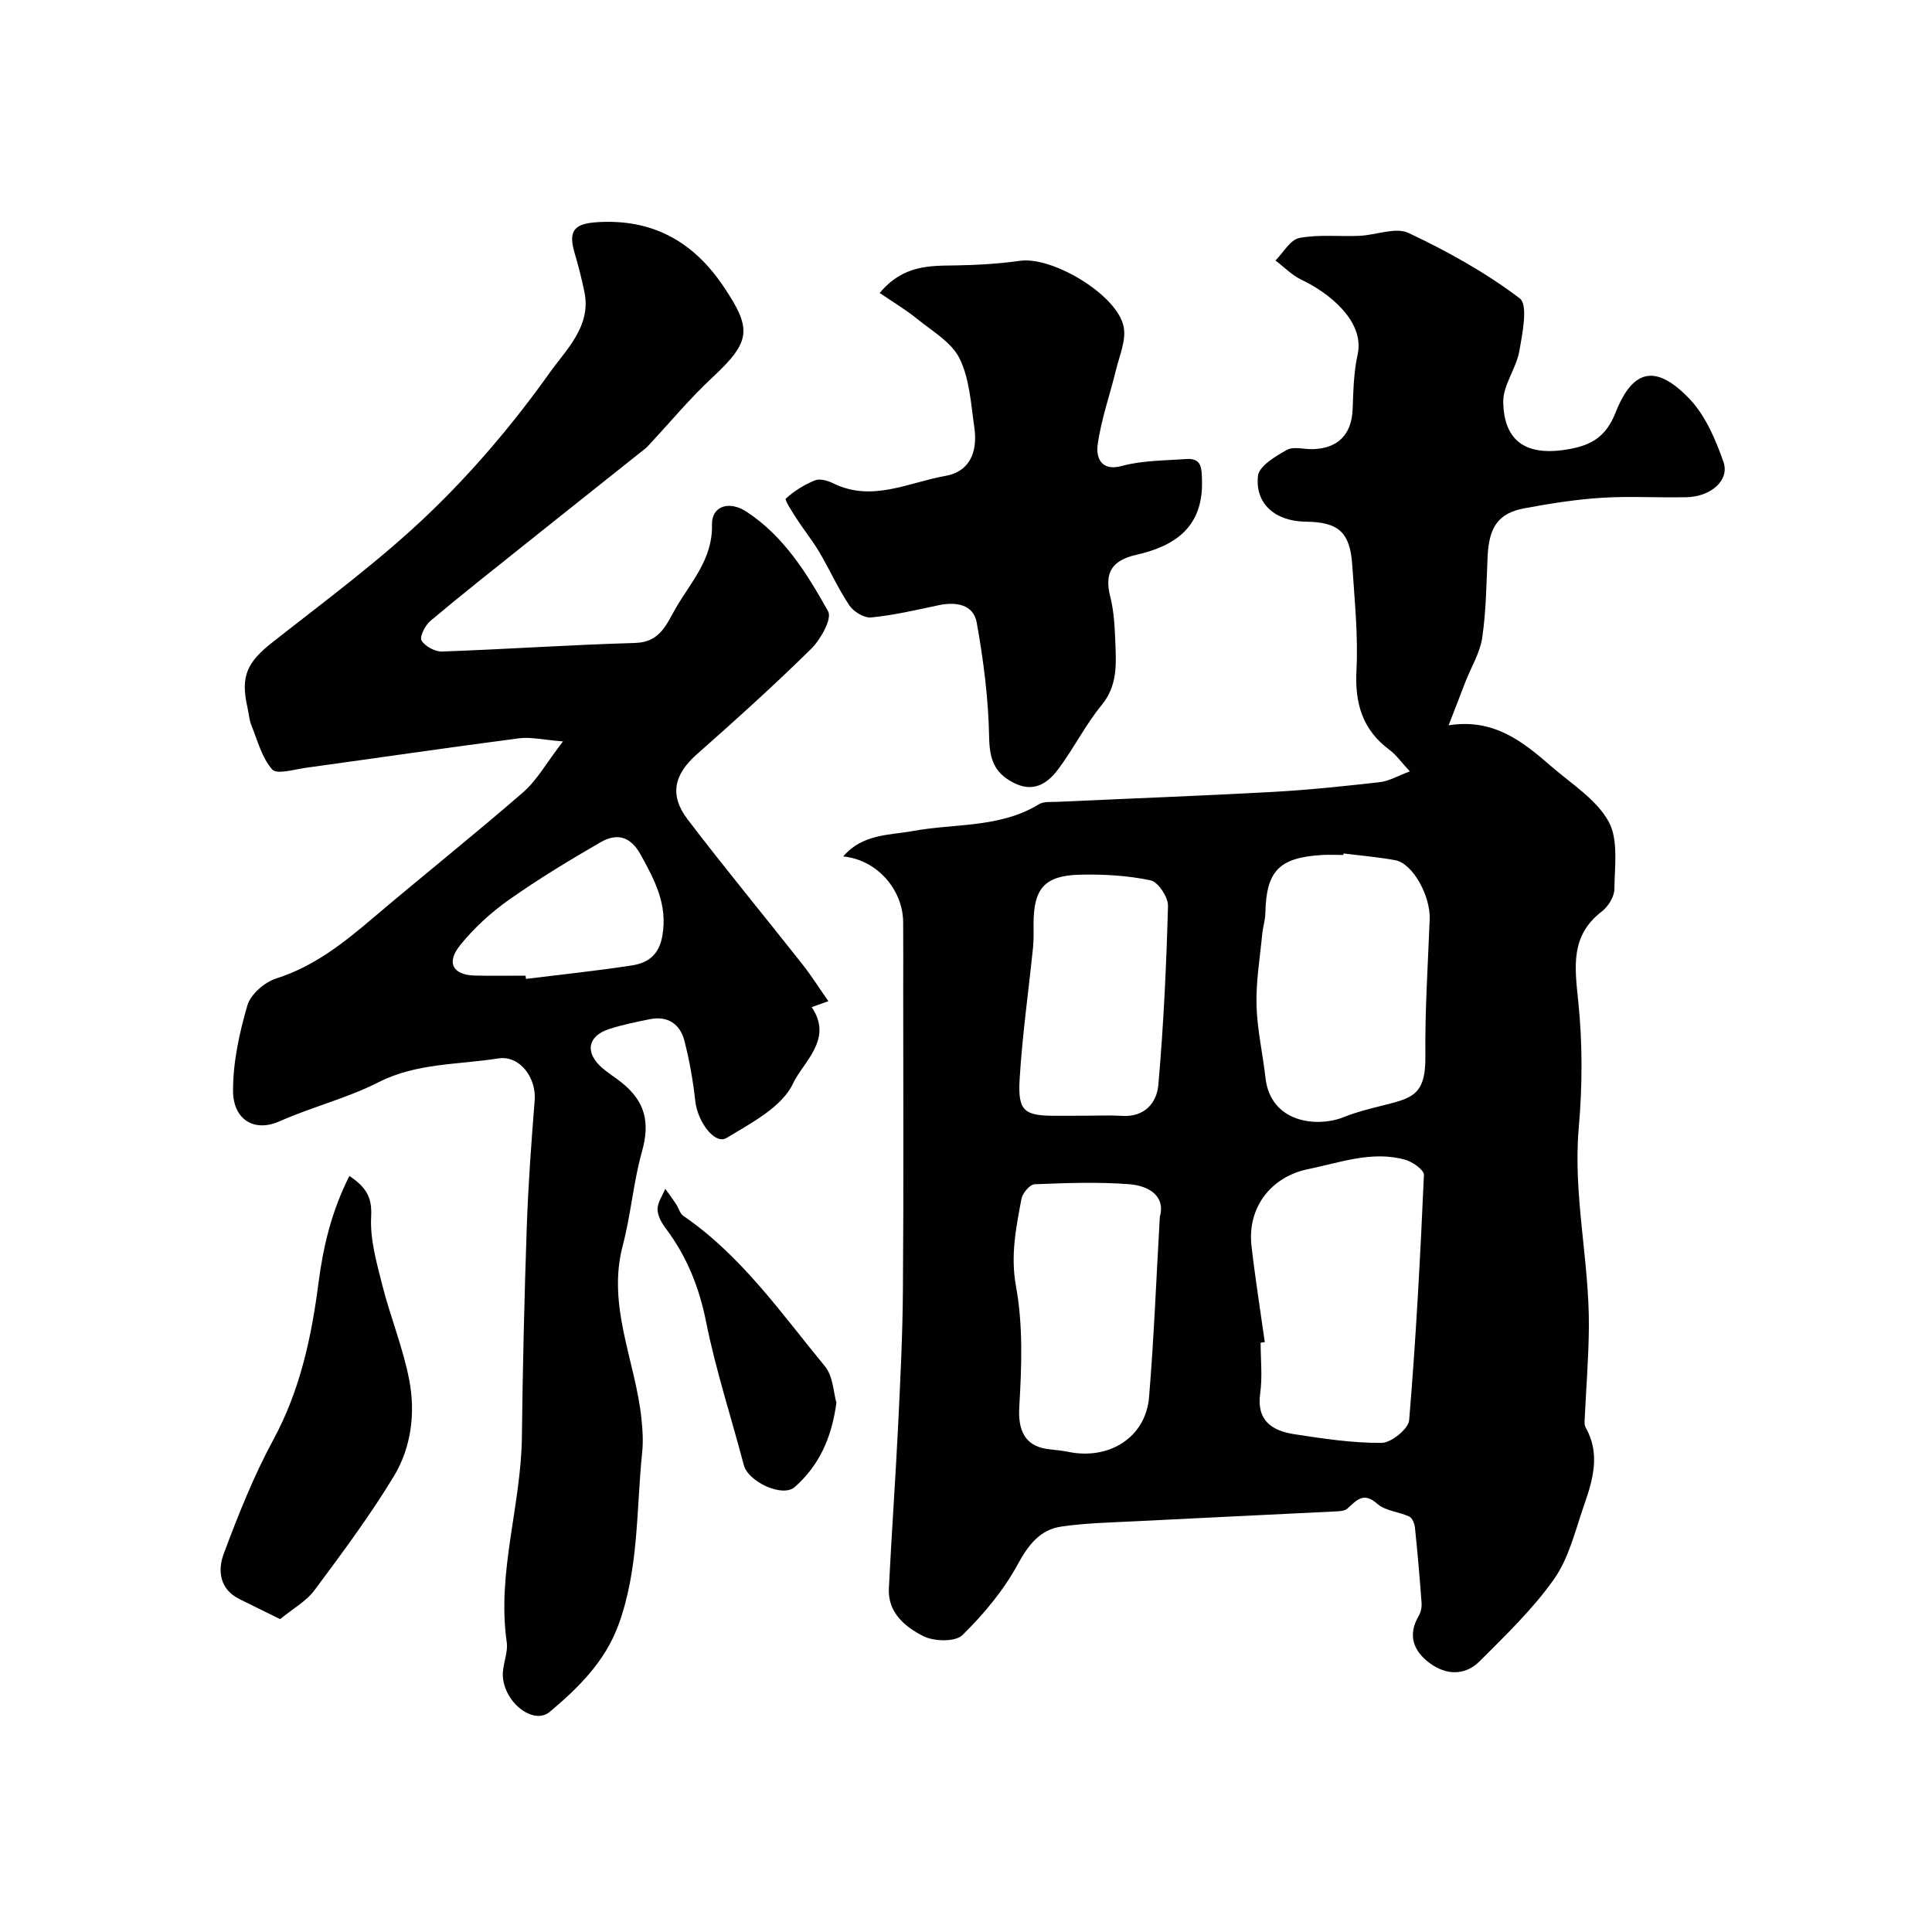 <svg enable-background="new 0 0 400 400" viewBox="0 0 400 400" xmlns="http://www.w3.org/2000/svg"><g fill="#010100"><path d="m174.57 177.32c4.04-4.7 9.52-4.37 14.38-5.26 8.77-1.61 18.06-.6 26.16-5.55 1.01-.62 2.56-.44 3.86-.5 14.9-.69 29.8-1.24 44.69-2.06 7.37-.41 14.73-1.19 22.07-2.02 1.82-.21 3.55-1.25 6.16-2.22-1.79-1.93-2.82-3.42-4.2-4.45-5.61-4.16-7.21-9.61-6.85-16.48.37-7.22-.39-14.52-.87-21.77-.45-6.82-2.85-8.93-9.61-9-6.25-.07-10.55-3.63-9.91-9.48.22-2.03 3.62-4.07 5.98-5.38 1.4-.78 3.59-.1 5.42-.16 5.24-.16 8.01-3.12 8.2-8.29.14-3.77.22-7.62 1.03-11.28 1.53-6.94-5.99-12.83-11.61-15.49-1.98-.94-3.61-2.64-5.4-4 1.63-1.62 3.06-4.3 4.94-4.66 4.04-.77 8.31-.26 12.48-.45 3.43-.15 7.46-1.85 10.15-.58 8.04 3.79 15.95 8.18 23 13.53 1.77 1.34.57 7.25-.08 10.92-.64 3.61-3.39 7.06-3.33 10.54.15 8.39 5.03 11.37 13.83 9.72 4.58-.85 7.5-2.66 9.43-7.54 3.61-9.13 8.42-10.02 15.3-2.83 3.31 3.46 5.4 8.41 7.03 13.04 1.33 3.79-2.55 7.2-7.62 7.32-5.85.14-11.73-.25-17.56.12-5.38.34-10.74 1.19-16.05 2.18-5.4 1.01-7.32 3.9-7.6 10.03-.25 5.59-.3 11.23-1.11 16.75-.46 3.12-2.26 6.04-3.44 9.05-1.1 2.82-2.19 5.65-3.52 9.1 9.32-1.5 15.37 3.38 21.25 8.49 4.17 3.63 9.31 6.81 11.86 11.4 2.09 3.76 1.26 9.29 1.21 14.04-.02 1.57-1.28 3.59-2.59 4.6-6.48 4.97-5.65 11.31-4.91 18.4.92 8.74.89 17.7.12 26.46-1.21 13.88 2.2 27.41 2.1 41.15-.05 6.45-.58 12.9-.88 19.35-.02.48-.03 1.05.19 1.44 3.11 5.45 1.54 10.85-.31 16.14-1.81 5.2-3.11 10.88-6.19 15.26-4.38 6.23-10.01 11.62-15.42 17.04-3.05 3.05-6.97 2.9-10.37.37-3.35-2.49-4.6-5.77-2.24-9.78.45-.76.65-1.8.58-2.69-.38-5.19-.83-10.38-1.37-15.56-.09-.82-.55-2-1.18-2.29-2.16-1.01-4.95-1.16-6.61-2.64-2.92-2.6-4.33-.65-6.23 1.01-.53.47-1.52.52-2.31.56-13.85.69-27.7 1.33-41.55 2.04-5.1.26-10.23.36-15.27 1.09-4.47.64-6.85 3.74-9.08 7.82-2.94 5.4-7.05 10.34-11.46 14.66-1.47 1.44-5.91 1.34-8.11.21-3.71-1.89-7.37-4.84-7.12-9.86.55-11.21 1.36-22.4 1.91-33.61.46-9.44.94-18.89 1-28.33.16-20.61.06-41.27.06-61.94 0-4.69.03-9.38-.01-14.07-.06-6.79-5.44-12.94-12.42-13.61zm87.29 100.55c-.29.04-.57.08-.86.12 0 3.5.39 7.05-.09 10.47-.8 5.71 2.49 7.77 7.08 8.48 5.99.92 12.05 1.84 18.07 1.79 1.99-.02 5.54-2.9 5.69-4.69 1.41-16.9 2.31-33.84 3.06-50.79.04-1.02-2.36-2.72-3.88-3.14-6.87-1.91-13.45.59-20.07 1.94-7.87 1.61-12.65 8.11-11.75 15.92.76 6.65 1.82 13.26 2.75 19.9zm16.31-101.17c-.01.1-.03.2-.04.31-1.5 0-3-.08-4.49.01-8.85.55-11.48 3.31-11.66 12.04-.03 1.45-.52 2.89-.65 4.35-.47 4.9-1.31 9.82-1.18 14.71.13 5.03 1.29 10.04 1.86 15.07 1.06 9.27 10.65 10.36 16.33 8.05 2.35-.96 4.86-1.58 7.33-2.21 6.48-1.65 9.54-1.98 9.44-10.42-.1-9.4.52-18.81.89-28.22.2-4.9-3.5-11.63-7.12-12.29-3.55-.66-7.14-.95-10.71-1.4zm-38.04 75.24c1.2-4.18-2.08-6.45-6.43-6.77-6.47-.48-13.01-.25-19.51.02-.98.04-2.49 1.85-2.71 3.03-1.11 5.95-2.3 11.67-1.13 18.1 1.49 8.12 1.17 16.68.68 25-.27 4.61 1.02 7.97 5.72 8.67 1.46.21 2.94.29 4.37.59 8.55 1.78 16.09-3.01 16.78-11.31 1-12.03 1.47-24.09 2.23-37.33zm-15.74-20.94c2.67 0 5.34-.13 8 .03 4.62.28 7.11-2.76 7.43-6.39 1.08-12.32 1.67-24.7 2-37.07.05-1.82-2.05-4.99-3.62-5.31-4.79-1-9.81-1.29-14.72-1.16-7.21.19-9.47 2.88-9.49 10.06 0 1.66.06 3.34-.11 4.99-.93 9.13-2.24 18.24-2.78 27.39-.38 6.49.99 7.46 7.28 7.47 2.01-.01 4.01-.01 6.01-.01z"/><path d="m171.5 207.28c-1.64.59-2.52.91-3.45 1.24 4.55 6.65-1.79 11.36-3.85 15.78-2.28 4.89-8.64 8.2-13.77 11.3-2.44 1.48-6.01-3.35-6.48-7.64-.46-4.19-1.2-8.39-2.25-12.48-.89-3.45-3.43-5.2-7.13-4.47-2.86.57-5.75 1.16-8.51 2.06-4.42 1.45-4.99 4.87-1.43 7.99 1.23 1.07 2.63 1.94 3.92 2.95 5.14 4.05 6.04 8.45 4.35 14.46-1.78 6.35-2.28 13.04-3.97 19.42-3.3 12.5 2.61 23.85 3.87 35.76.24 2.31.4 4.67.16 6.97-1.24 12.02-.66 24.27-4.95 35.89-2.79 7.55-8.31 12.98-14.2 17.92-3.26 2.73-9.22-1.71-9.69-7.19-.21-2.38 1.13-4.93.79-7.27-2.06-14.39 2.97-28.21 3.14-42.42.17-14.49.51-28.97 1.01-43.45.3-8.77.94-17.54 1.64-26.29.37-4.6-3.03-9.39-7.58-8.67-8.29 1.32-16.87.91-24.8 4.95-6.48 3.3-13.73 5.08-20.4 8.05-5.36 2.39-9.66-.43-9.67-6.28-.02-5.93 1.3-11.99 2.97-17.72.67-2.29 3.57-4.79 5.97-5.56 7.89-2.5 14.03-7.42 20.15-12.62 10.25-8.71 20.8-17.09 30.95-25.91 2.87-2.49 4.81-6.05 8.27-10.55-4.08-.32-6.67-.96-9.12-.64-14.73 1.92-29.44 4.08-44.16 6.11-2.37.33-5.97 1.43-6.92.34-2.14-2.42-3.03-5.97-4.3-9.12-.48-1.19-.55-2.53-.84-3.79-1.47-6.45-.01-9.33 5.19-13.42 11.02-8.67 22.38-17.04 32.46-26.71 9.22-8.85 17.6-18.78 25-29.19 3.3-4.65 8.59-9.52 7.13-16.61-.55-2.7-1.23-5.38-2.01-8.01-1.36-4.56-.27-6.15 4.65-6.46 11.32-.72 19.8 3.88 26.13 13.27 6 8.89 5.71 11.44-2.32 18.92-4.64 4.32-8.71 9.24-13.04 13.88-.23.24-.44.5-.7.71-8.38 6.67-16.77 13.33-25.14 20.02-6.52 5.21-13.08 10.38-19.47 15.76-1.08.91-2.28 3.3-1.83 4.05.73 1.21 2.8 2.33 4.26 2.28 13.36-.47 26.7-1.4 40.05-1.78 5.16-.15 6.49-4.05 8.36-7.26 3.14-5.4 7.64-10.09 7.47-17.25-.09-3.82 3.55-5 7.09-2.69 7.79 5.07 12.6 12.85 16.96 20.68.84 1.52-1.56 5.82-3.53 7.76-7.65 7.53-15.64 14.73-23.68 21.84-4.67 4.13-5.74 8.4-1.87 13.48 7.75 10.16 15.89 20.01 23.8 30.04 1.8 2.28 3.35 4.76 5.32 7.57zm-62.69-5.28c.03.22.06.45.09.67 7.29-.9 14.61-1.67 21.87-2.78 3.35-.51 5.68-2.13 6.37-6.18 1.11-6.47-1.58-11.46-4.49-16.75-2.18-3.95-5.03-4.48-8.35-2.56-6.46 3.73-12.87 7.62-18.96 11.92-3.72 2.63-7.21 5.82-10.06 9.36-2.97 3.67-1.5 6.21 3.08 6.3 3.47.08 6.96.02 10.45.02z"/><path d="m182.13 60.66c4.86-5.82 10.31-5.63 15.78-5.71 4.45-.07 8.93-.35 13.34-.96 6.71-.92 20.15 7.1 21.4 13.71.53 2.78-.89 5.98-1.61 8.94-1.26 5.18-3.09 10.28-3.79 15.53-.3 2.21.45 5.55 5.03 4.3 4.21-1.15 8.78-1.1 13.2-1.43 3.35-.25 3.31 1.79 3.38 4.52.25 9.51-5.53 13.48-13.57 15.3-5.01 1.14-6.71 3.63-5.42 8.69.8 3.14.93 6.5 1.06 9.77.18 4.41.38 8.71-2.82 12.62-3.38 4.13-5.81 9.03-9.02 13.32-2.27 3.03-5.19 4.94-9.37 2.74-3.95-2.08-4.85-4.95-4.93-9.39-.15-7.92-1.16-15.89-2.57-23.7-.69-3.83-4.34-4.36-7.96-3.59-4.61.98-9.24 2.06-13.91 2.52-1.44.14-3.63-1.2-4.51-2.51-2.33-3.48-4.05-7.37-6.19-10.99-1.4-2.38-3.16-4.54-4.66-6.86-.91-1.41-2.59-3.98-2.3-4.25 1.73-1.58 3.85-2.89 6.04-3.78 1.02-.41 2.65.06 3.76.61 8.08 3.98 15.63-.2 23.3-1.54 4.71-.83 6.72-4.61 5.93-10.07-.7-4.82-.97-10-3.05-14.23-1.66-3.37-5.66-5.66-8.79-8.2-2.36-1.92-5-3.48-7.75-5.36z"/><path d="m72.34 243.47c3.81 2.54 4.7 4.76 4.5 8.52-.24 4.67 1.16 9.51 2.33 14.16 1.67 6.57 4.29 12.94 5.56 19.57 1.31 6.83.42 13.96-3.19 19.93-4.96 8.18-10.71 15.9-16.43 23.59-1.71 2.3-4.48 3.81-7.11 5.98-2.75-1.35-5.62-2.74-8.47-4.17-4.09-2.04-4.47-5.95-3.23-9.3 3-8.05 6.2-16.11 10.28-23.65 5.56-10.25 7.91-21.25 9.37-32.55.99-7.61 2.74-14.88 6.39-22.08z"/><path d="m173.17 290.42c-.99 7.39-3.65 13.06-8.63 17.46-2.51 2.22-9.63-1.06-10.55-4.58-2.6-9.88-5.8-19.63-7.8-29.62-1.44-7.21-4-13.57-8.37-19.37-.86-1.13-1.68-2.64-1.68-3.97 0-1.4 1.02-2.81 1.6-4.21.76 1.06 1.54 2.11 2.26 3.2.52.79.77 1.92 1.47 2.4 12.04 8.24 20.24 20.13 29.32 31.14 1.71 2.06 1.77 5.48 2.38 7.55z"/></g></svg>